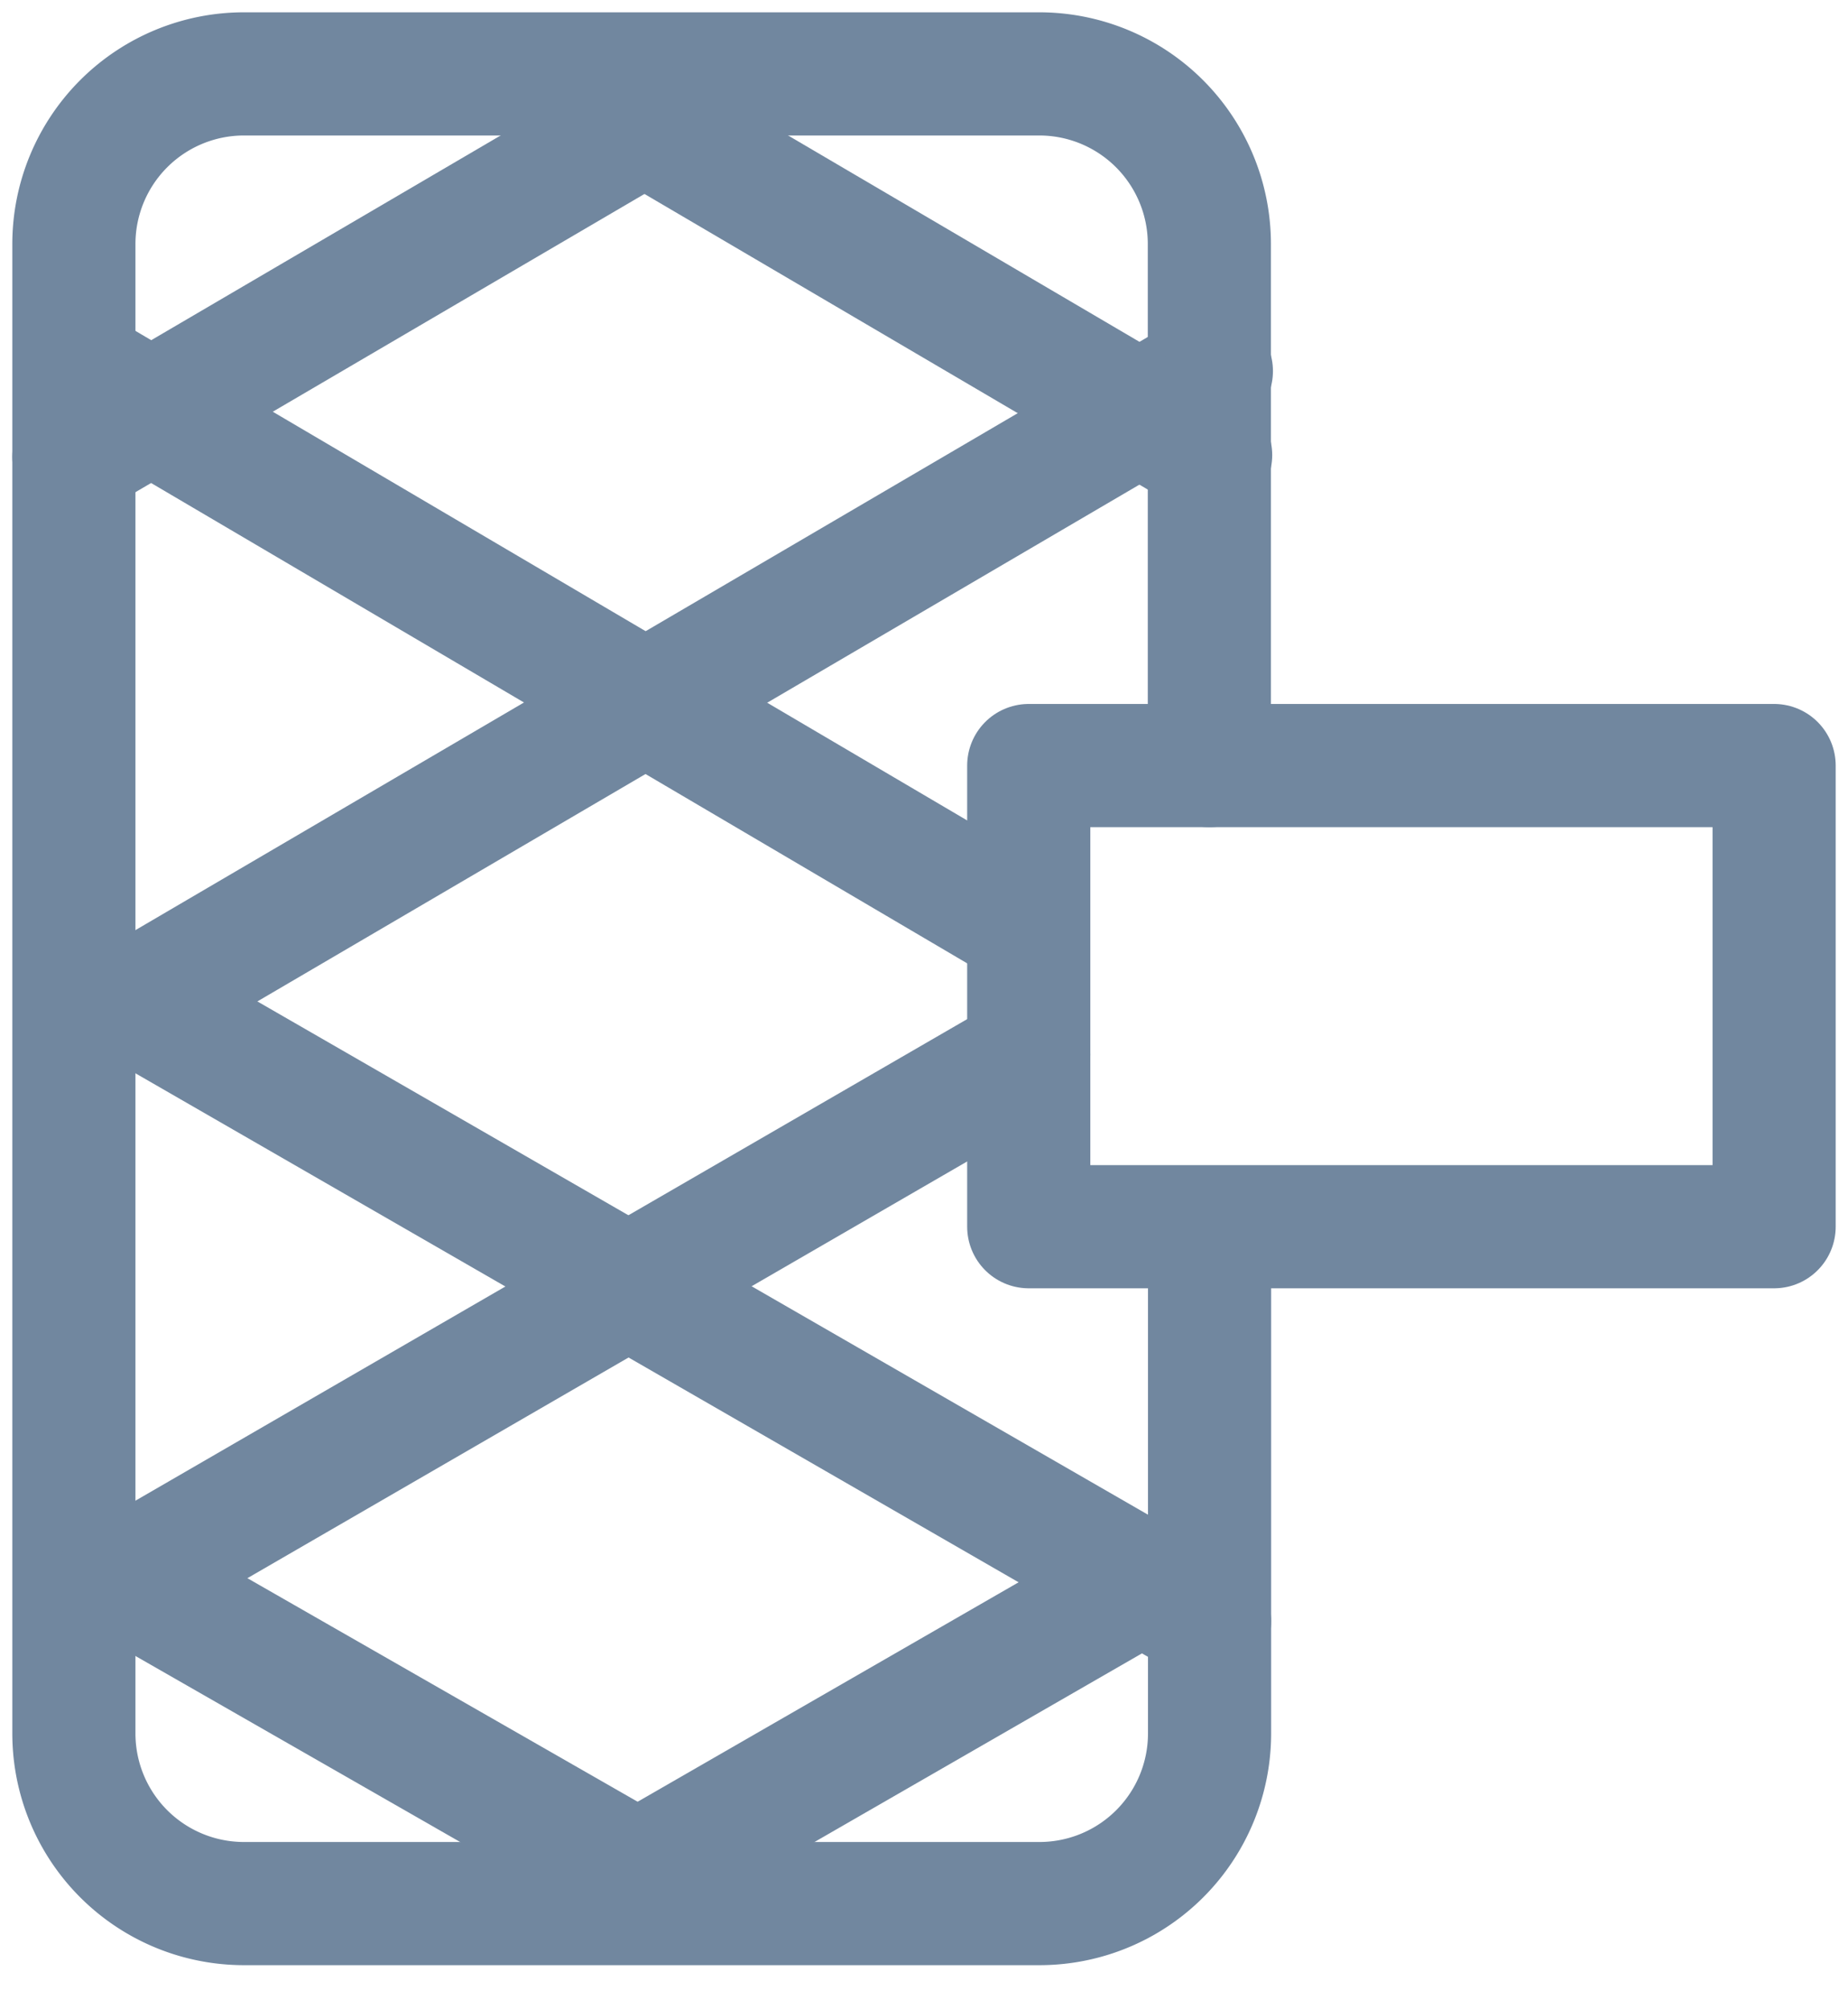 <?xml version="1.0" encoding="UTF-8"?> <svg xmlns="http://www.w3.org/2000/svg" xmlns:xlink="http://www.w3.org/1999/xlink" width="37.519" height="40.782" viewBox="0 0 37.519 40.782"><defs><clipPath id="clip-path"><rect id="Rectangle_7442" data-name="Rectangle 7442" width="37.519" height="40.782" transform="translate(0 0)" fill="none" stroke="#71879f" stroke-width="2.5"></rect></clipPath></defs><g id="Groupe_19261" data-name="Groupe 19261" transform="translate(0 0)"><g id="Groupe_19260" data-name="Groupe 19260" clip-path="url(#clip-path)"><path id="Tracé_21805" data-name="Tracé 21805" d="M24.557,25.5v9.684A3.453,3.453,0,0,1,21.1,38.636H4.953A3.453,3.453,0,0,1,1.5,35.183V4.953A3.453,3.453,0,0,1,4.953,1.5H21.1a3.453,3.453,0,0,1,3.453,3.453V15.538" fill="none" stroke="#71879f" stroke-linecap="round" stroke-linejoin="round" stroke-width="2.5"></path><line id="Ligne_268" data-name="Ligne 268" x1="11.584" y2="6.785" transform="translate(1.5 2.488)" fill="none" stroke="#71879f" stroke-linecap="round" stroke-linejoin="round" stroke-width="2.5"></line><line id="Ligne_269" data-name="Ligne 269" x1="23.029" y2="13.489" transform="translate(1.565 7.532)" fill="none" stroke="#71879f" stroke-linecap="round" stroke-linejoin="round" stroke-width="2.5"></line><line id="Ligne_270" data-name="Ligne 270" x1="18.543" y2="10.733" transform="translate(2.344 21.405)" fill="none" stroke="#71879f" stroke-linecap="round" stroke-linejoin="round" stroke-width="2.5"></line><line id="Ligne_271" data-name="Ligne 271" x1="10.032" y2="5.777" transform="translate(13.113 32.138)" fill="none" stroke="#71879f" stroke-linecap="round" stroke-linejoin="round" stroke-width="2.5"></line><line id="Ligne_272" data-name="Ligne 272" x1="11.541" y1="6.776" transform="translate(13.038 2.46)" fill="none" stroke="#71879f" stroke-linecap="round" stroke-linejoin="round" stroke-width="2.5"></line><line id="Ligne_273" data-name="Ligne 273" x1="18.774" y1="11.047" transform="translate(1.565 7.469)" fill="none" stroke="#71879f" stroke-linecap="round" stroke-linejoin="round" stroke-width="2.5"></line><line id="Ligne_274" data-name="Ligne 274" x1="22.966" y1="13.232" transform="translate(1.591 19.674)" fill="none" stroke="#71879f" stroke-linecap="round" stroke-linejoin="round" stroke-width="2.5"></line><line id="Ligne_275" data-name="Ligne 275" x1="10.848" y1="6.213" transform="translate(2.43 31.987)" fill="none" stroke="#71879f" stroke-linecap="round" stroke-linejoin="round" stroke-width="2.5"></line><rect id="Rectangle_7441" data-name="Rectangle 7441" width="15.133" height="9.36" transform="translate(20.886 15.538)" fill="none" stroke="#71879f" stroke-linecap="round" stroke-linejoin="round" stroke-width="2.5"></rect></g></g></svg> 
